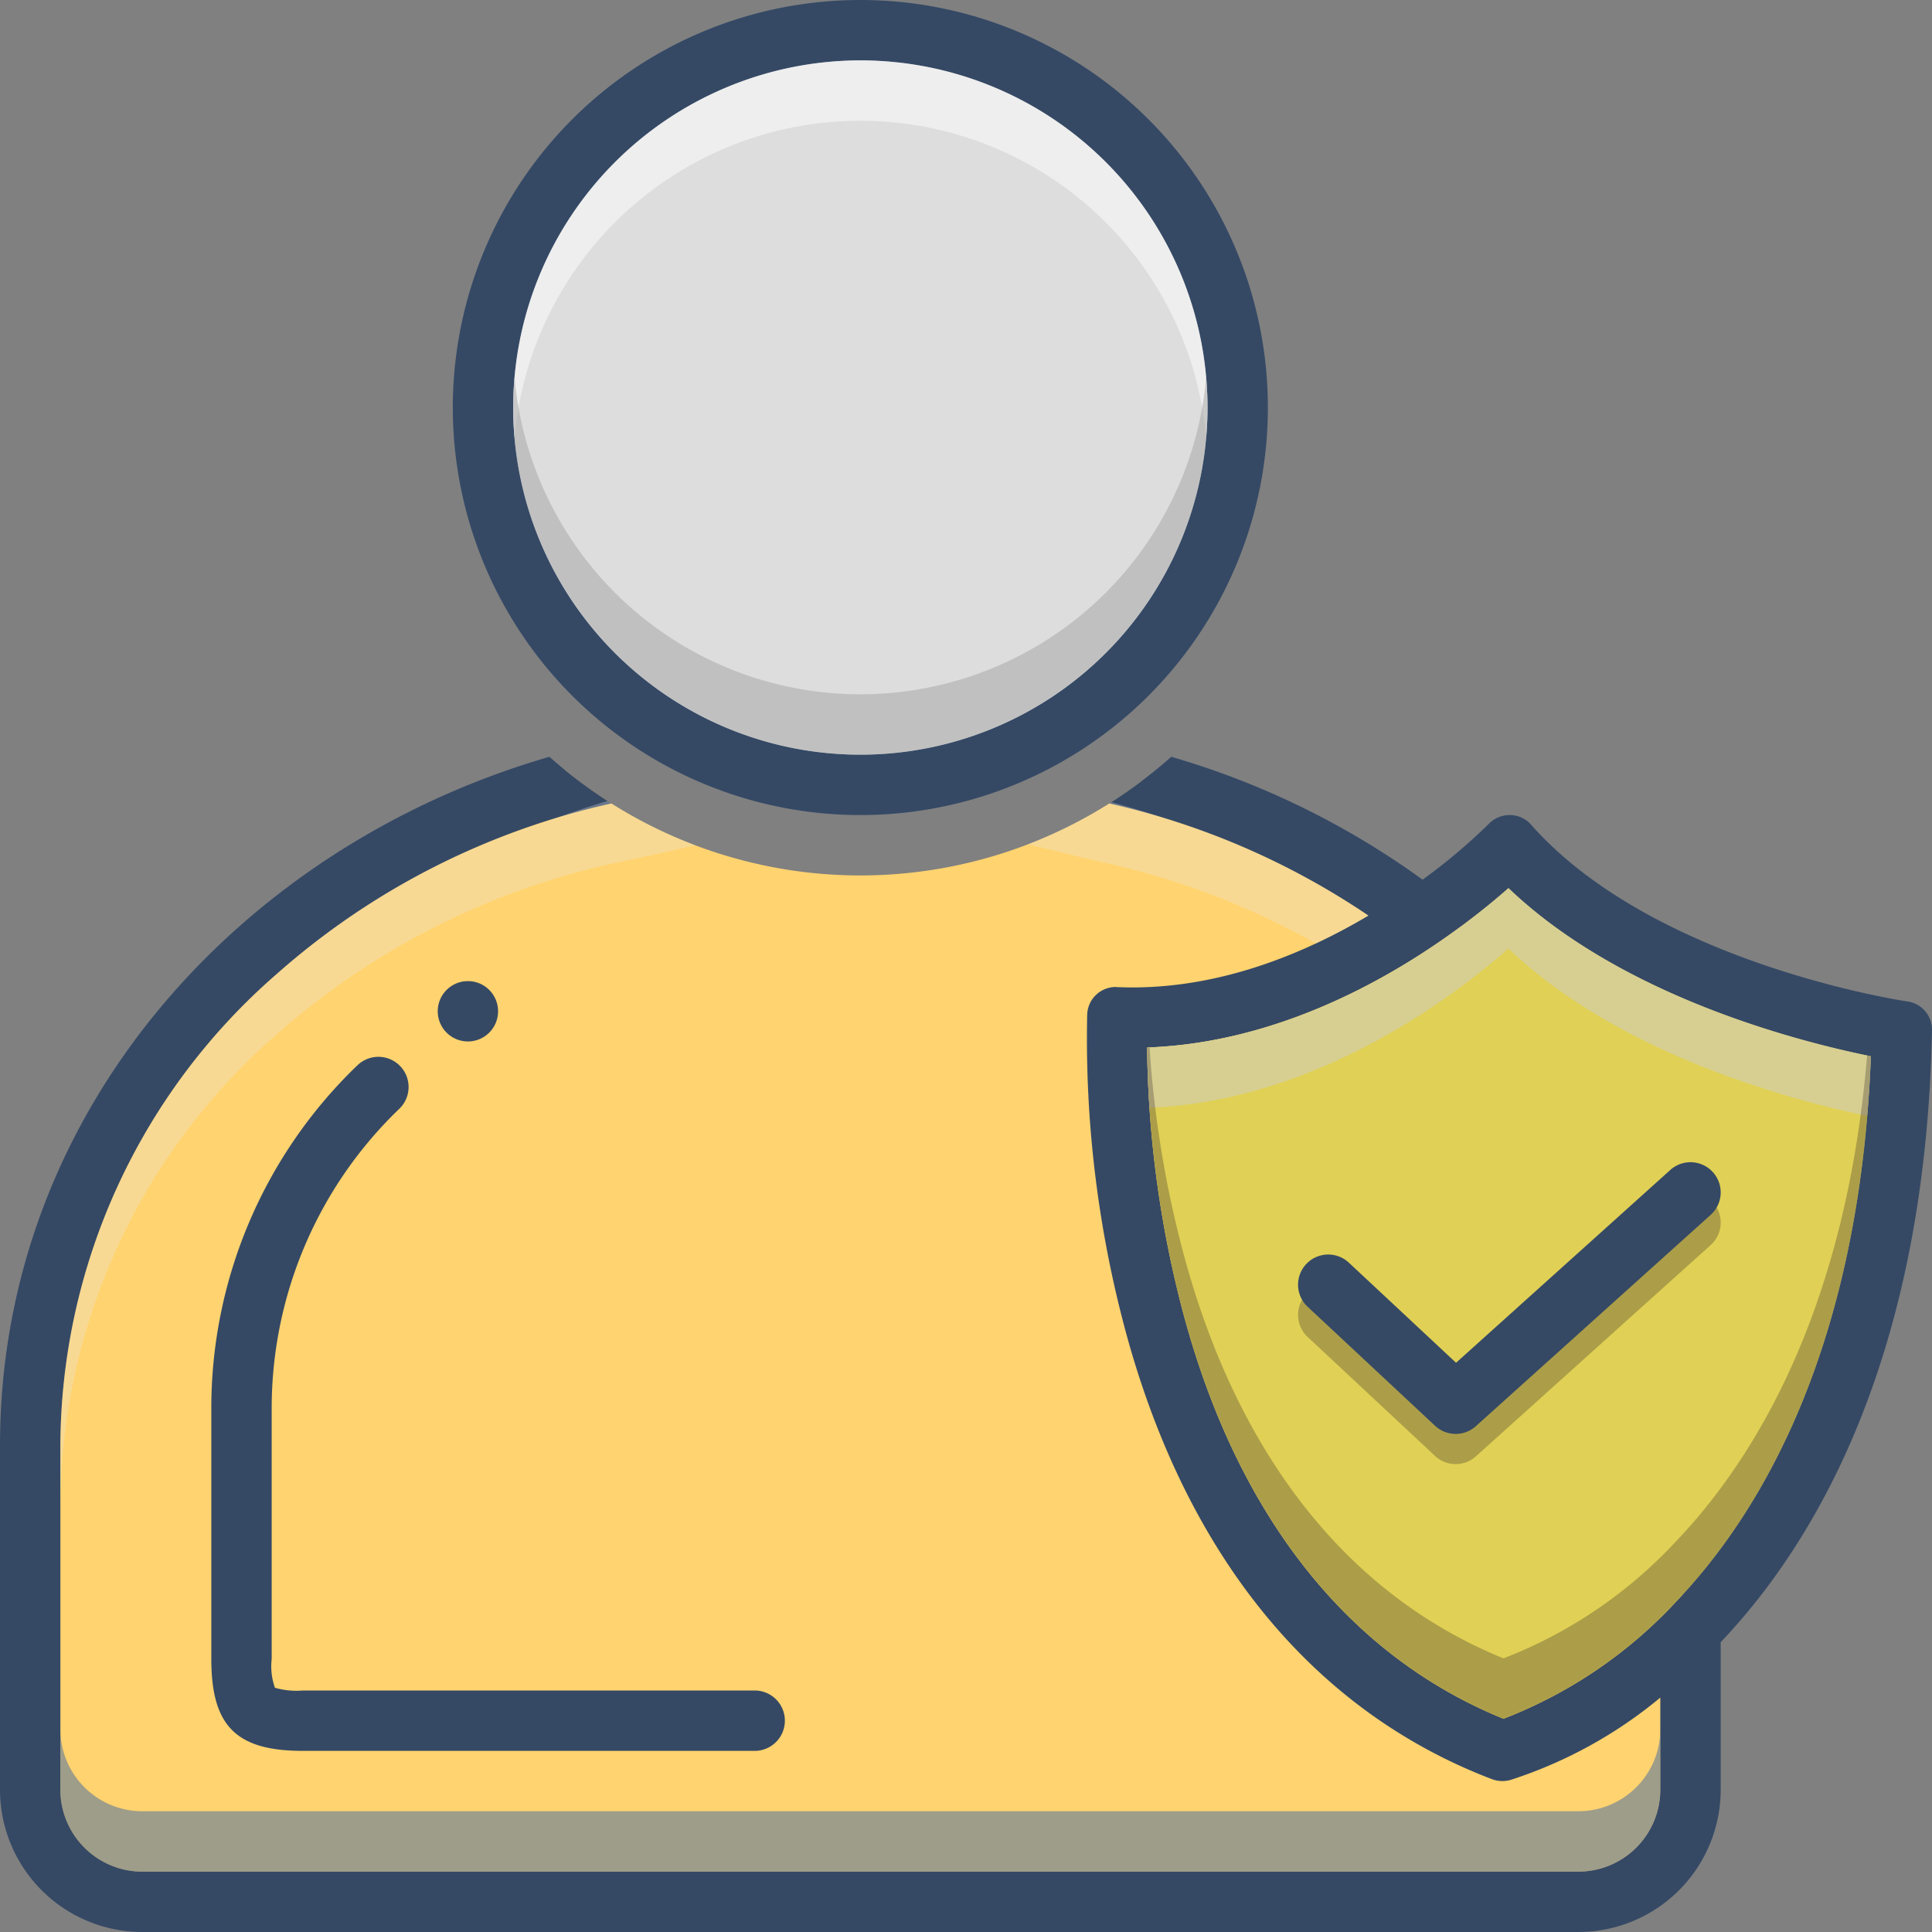 <?xml version="1.0" encoding="UTF-8"?> <svg xmlns="http://www.w3.org/2000/svg" data-name="Layer 1" viewBox="0 0 128 128" id="Integrity"><rect x="0" y="0" width="128" height="128" fill="#808080" stroke="none"/><circle cx="57" cy="27" r="24.75" fill="#dddddd" class="colore1ebf4 svgShape"></circle><path fill="#ffd36f" d="M111.667 116.833c-.417-10 0-46.833 0-46.833S93.873 58.425 75.609 51.776a30.93 30.93 0 0 1-38.209-.779C25.476 56.018 2.122 69.139 1.75 95v22.25s.25 8.5 10.5 8.5h92.083s7.75 1.083 7.334-8.917Z" class="colorfc785e svgShape"></path><path fill="#354965" d="M57 54a27 27 0 1 0-27-26.999A27.002 27.002 0 0 0 57 54Zm0-50a23 23 0 1 1-23 23.001A23.027 23.027 0 0 1 57 4Z" class="color2d4356 svgShape"></path><path fill="#354965" d="M126.38 66.35c-.17-.02-16.8-2.5-24.94-11.71a1.876 1.876 0 0 0-1.38-.64h-.07a1.918 1.918 0 0 0-1.35.58 38.05 38.05 0 0 1-4.39 3.7 53.986 53.986 0 0 0-16.65-8.14 31.748 31.748 0 0 1-4.11 3.09 50.517 50.517 0 0 1 17.17 7.43c-4.16 2.47-9.62 4.76-15.64 4.76-.33 0-.67-.01-1.01-.02-.03 0-.06-.01-.09-.01a1.896 1.896 0 0 0-1.89 1.79 74.638 74.638 0 0 0 2.56 21.08c4.04 14.87 12.43 25.11 24.27 29.62a1.989 1.989 0 0 0 .68.12 2.055 2.055 0 0 0 .49-.06 29.871 29.871 0 0 0 9.97-5.47v6.12a5.433 5.433 0 0 1-5.44 5.41H9.44A5.433 5.433 0 0 1 4 118.59V95.77a41.587 41.587 0 0 1 14.3-31.21 49.76 49.76 0 0 1 22.21-11.33 31.748 31.748 0 0 1-4.11-3.09C16.04 56.03 0 73.55 0 95.77v22.82A9.432 9.432 0 0 0 9.44 128h95.12a9.432 9.432 0 0 0 9.44-9.41v-9.79c6.18-6.5 13.58-18.78 14-40.56a1.887 1.887 0 0 0-1.62-1.89Zm-15.36 39.79a30.664 30.664 0 0 1-11.41 7.73c-10.24-4.16-17.55-13.36-21.16-26.66A71.535 71.535 0 0 1 76 69.4c11.2-.39 20.39-7.43 23.94-10.56 7.58 7.25 19.46 10.22 24.01 11.14-.75 19.45-7.4 30.38-12.93 36.16Z" class="color2d4356 svgShape"></path><path fill="#e0d055" d="M123.95 69.98c-.75 19.45-7.4 30.38-12.93 36.16a30.664 30.664 0 0 1-11.41 7.73c-10.24-4.16-17.55-13.36-21.16-26.66A71.535 71.535 0 0 1 76 69.4c11.2-.39 20.39-7.43 23.94-10.56 7.58 7.25 19.46 10.22 24.01 11.14Z" class="color81d9e3 svgShape"></path><path fill="#322b29" d="M89.365 85.654a2 2 0 0 0-2.73 2.924l8.442 7.884a2 2 0 0 0 2.703.025l15.558-14a2 2 0 0 0-2.676-2.974L96.467 92.287Z" opacity=".3" class="color0f423c svgShape"></path><path fill="#354965" d="M26.485 73.431a2 2 0 0 0-2.794-2.862A31.473 31.473 0 0 0 14 93.207v16.708c0 4.436 1.645 6.085 6.068 6.085H50a2 2 0 0 0 0-4H20.068a5.128 5.128 0 0 1-1.854-.182 4.266 4.266 0 0 1-.214-1.903V93.207a27.505 27.505 0 0 1 8.485-19.776Z" class="color2d4356 svgShape"></path><circle cx="31" cy="67" r="2" fill="#354965" class="color2d4356 svgShape"></circle><path fill="#ffffff" d="M80 27c0 .67-.03 1.34-.09 2a22.997 22.997 0 0 0-45.82 0c-.06-.66-.09-1.33-.09-2A23.018 23.018 0 0 1 55.74 4.04c.42-.03.84-.04 1.26-.04s.84.01 1.26.04A23.018 23.018 0 0 1 80 27Z" opacity=".5" class="colorffffff svgShape"></path><path fill="#a4a4a4" d="M80 27a23.018 23.018 0 0 1-21.74 22.96c-.42.03-.84.04-1.26.04s-.84-.01-1.26-.04A23.018 23.018 0 0 1 34 27c0-.67.03-1.34.09-2a22.997 22.997 0 0 0 45.82 0c.06.66.09 1.33.09 2Z" opacity=".5" class="color9fa5aa svgShape"></path><path fill="#cecece" d="M123.95 69.98c-.05 1.36-.13 2.67-.25 3.95-4.72-.98-16.32-3.97-23.76-11.09-3.53 3.11-12.65 10.1-23.78 10.55-.12-1.62-.15-2.98-.16-3.99a.66.66 0 0 0 .14-.01c.37-.01.74-.04 1.11-.07 10.63-.83 19.27-7.47 22.69-10.48 7.58 7.25 19.46 10.22 24.01 11.14Z" opacity=".5" class="colorbddee0 svgShape"></path><path fill="#322b29" d="M123.95 69.98c-.75 19.45-7.4 30.38-12.93 36.16a30.664 30.664 0 0 1-11.41 7.73c-10.24-4.16-17.55-13.36-21.16-26.66A71.535 71.535 0 0 1 76 69.4a.86.86 0 0 0 .16-.01 71.173 71.173 0 0 0 2.29 13.82c3.61 13.3 10.92 22.5 21.16 26.66a30.664 30.664 0 0 0 11.41-7.73c5.14-5.38 11.26-15.21 12.68-32.21.09.02.17.03.25.05Z" opacity=".3" class="color0f423c svgShape"></path><path fill="#3f69a5" d="M110 114.59v4a5.433 5.433 0 0 1-5.44 5.41H9.44A5.433 5.433 0 0 1 4 118.59v-4A5.433 5.433 0 0 0 9.44 120h95.12a5.433 5.433 0 0 0 5.44-5.41Z" opacity=".5" class="colora54b3f svgShape"></path><path fill="#e8e8e8" d="M40.251 53.065a61.677 61.677 0 0 0-3.671 1.225A49.057 49.057 0 0 0 18.3 64.56 41.587 41.587 0 0 0 4 95.77v4a41.587 41.587 0 0 1 14.3-31.21 49.76 49.76 0 0 1 22.21-11.33c2.041-.428 3.883-.838 5.549-1.23a30.911 30.911 0 0 1-5.808-2.935zM77.42 54.29a79.753 79.753 0 0 0-3.79-1.148 30.913 30.913 0 0 1-5.524 2.793c1.62.41 3.406.84 5.384 1.295a50.672 50.672 0 0 1 13.69 5.28c1.24-.58 2.4-1.21 3.48-1.85a50.106 50.106 0 0 0-13.24-6.37z" opacity=".3" class="colorf9dbd7 svgShape"></path><path fill="#354965" d="M89.365 83.654a2 2 0 0 0-2.73 2.924l8.442 7.884a2 2 0 0 0 2.703.025l15.558-14a2 2 0 0 0-2.676-2.974L96.467 90.287Z" class="color2d4356 svgShape"></path></svg> 